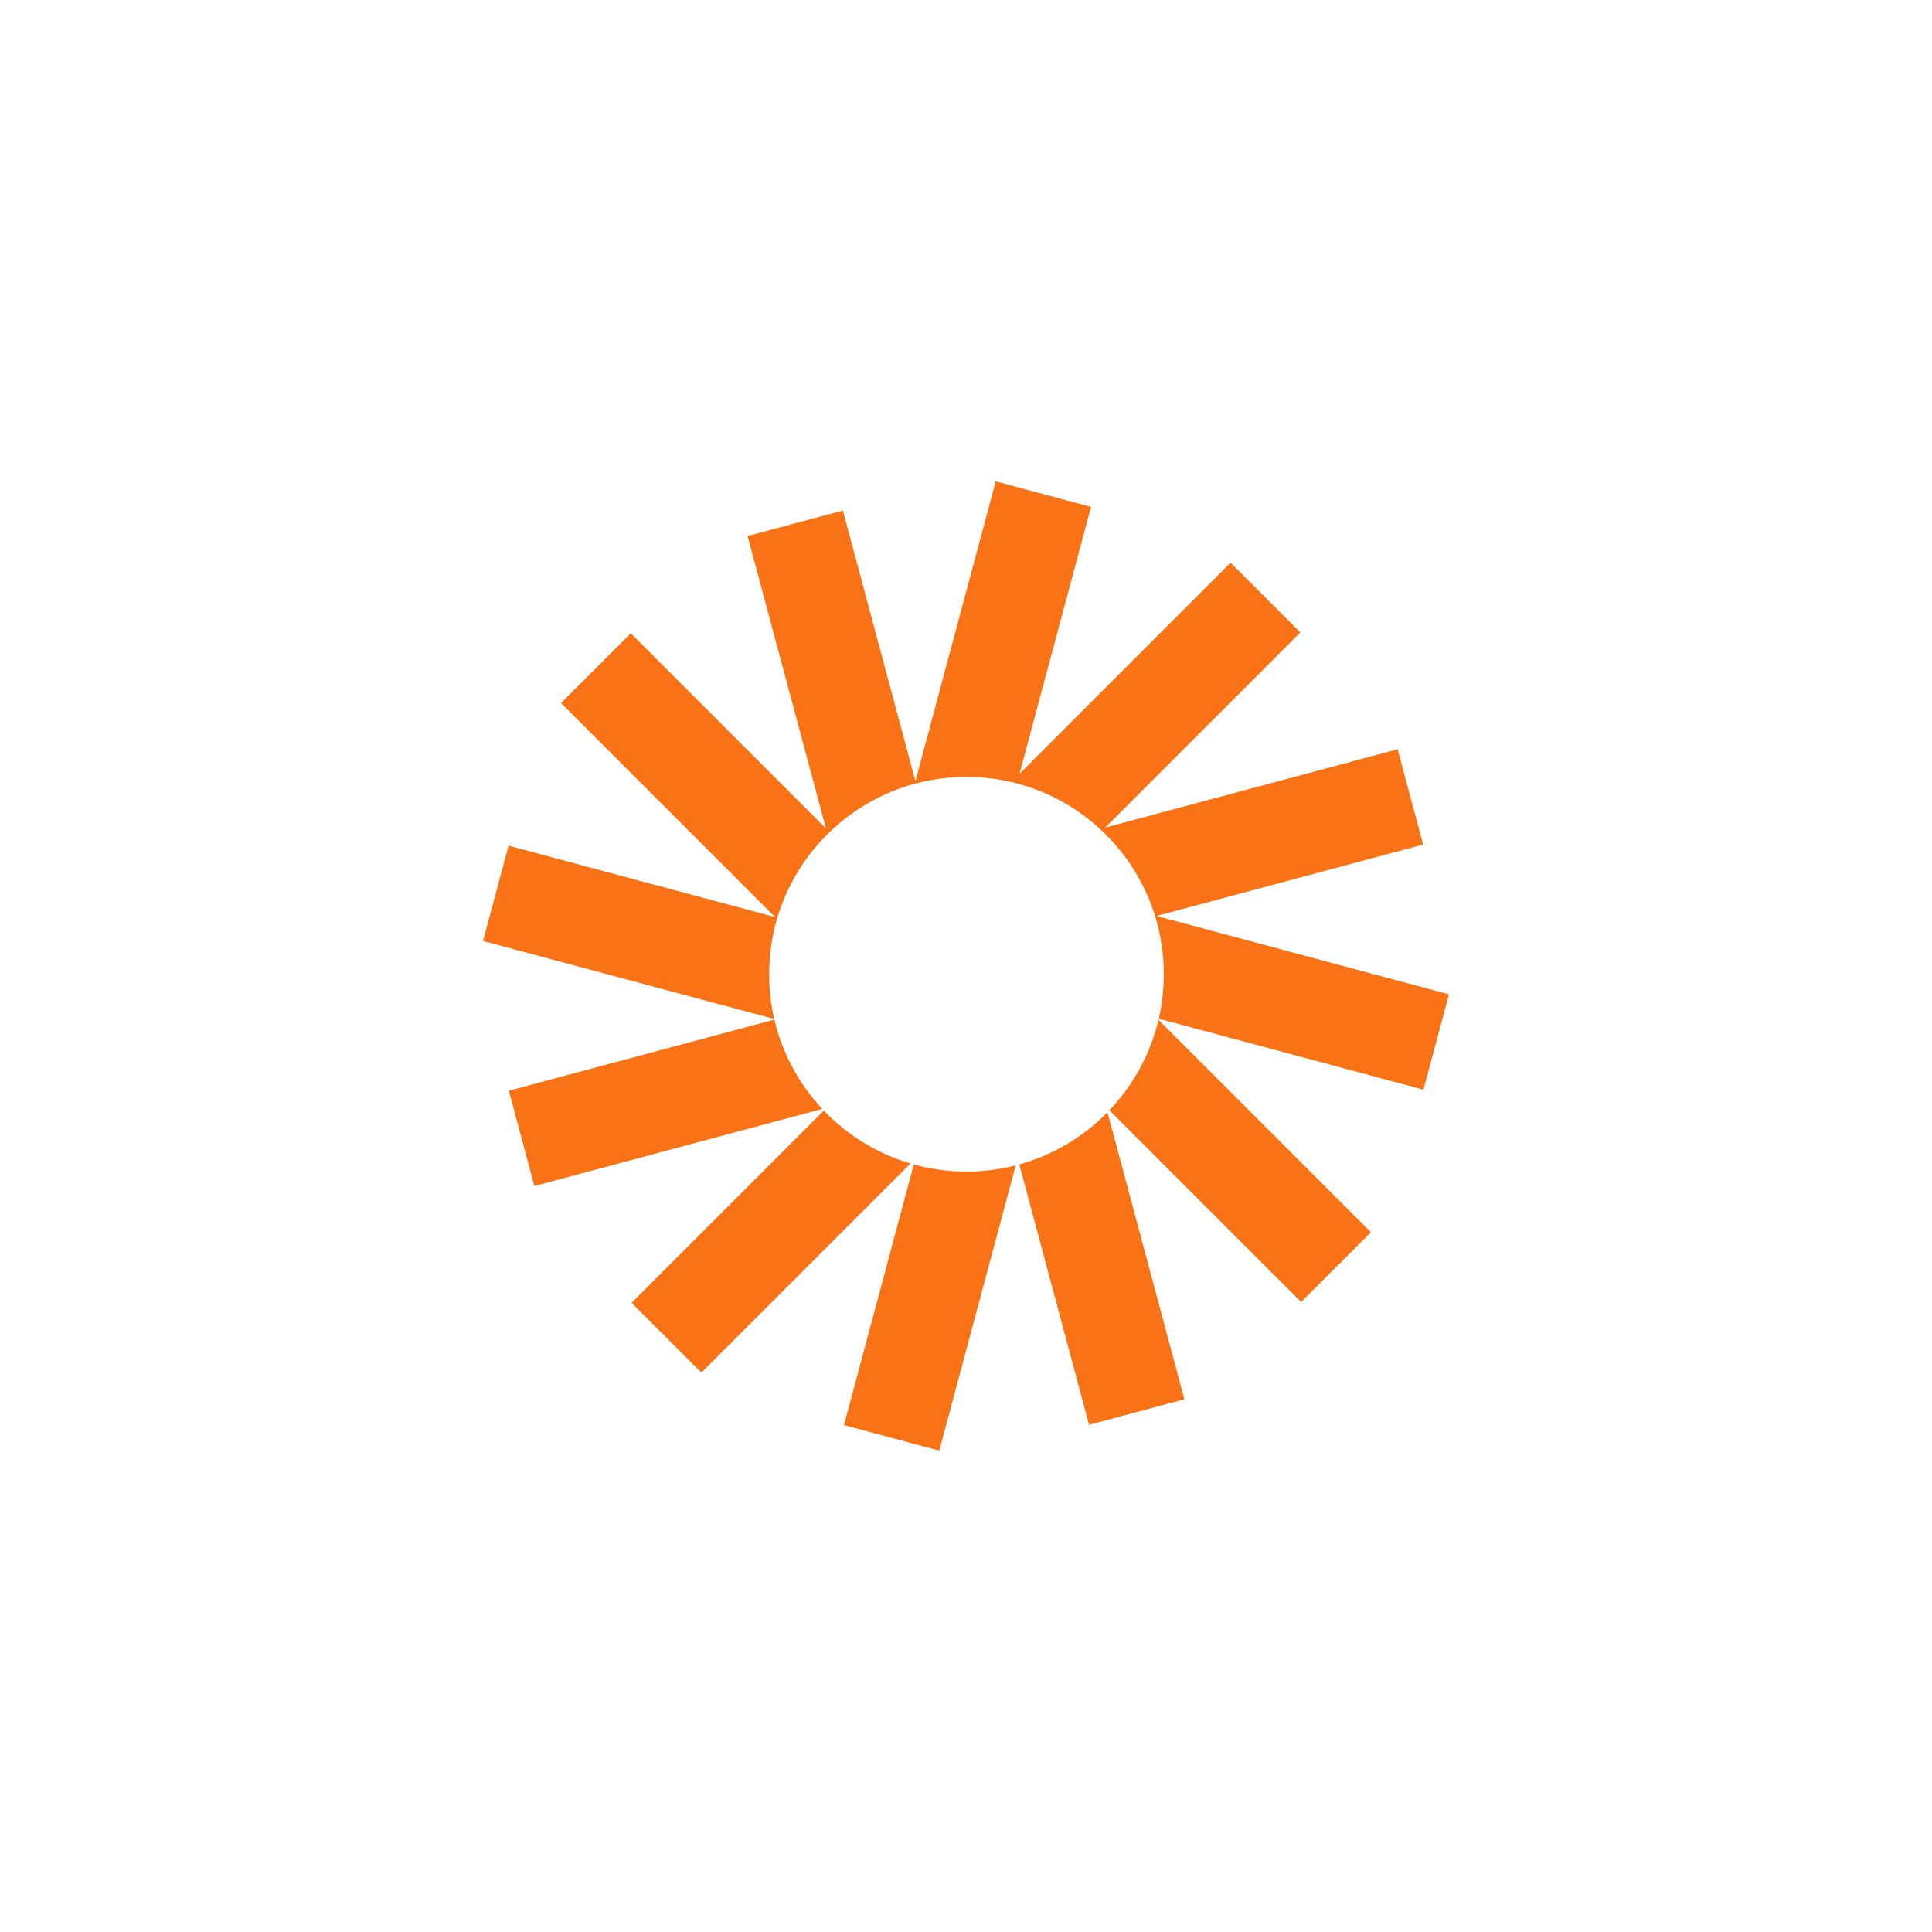 <svg width="64" height="64" viewBox="0 0 64 64" fill="none" xmlns="http://www.w3.org/2000/svg">
<path d="M36.142 16.792L32.985 15.946L30.324 25.875L27.922 16.911L24.765 17.757L27.36 27.442L20.897 20.978L18.585 23.289L25.675 30.379L16.846 28.014L16 31.171L25.647 33.755C25.537 33.279 25.479 32.783 25.479 32.273C25.479 28.662 28.405 25.736 32.015 25.736C35.626 25.736 38.552 28.662 38.552 32.273C38.552 32.779 38.495 33.273 38.386 33.746L47.153 36.096L47.999 32.939L38.313 30.343L47.144 27.977L46.298 24.82L36.612 27.415L43.076 20.951L40.765 18.64L33.773 25.632L36.142 16.792Z" fill="#F97316"/>
<path d="M38.376 33.783C38.105 34.928 37.534 35.956 36.75 36.779L43.102 43.131L45.413 40.82L38.376 33.783Z" fill="#F97316"/>
<path d="M36.687 36.846C35.893 37.656 34.89 38.261 33.766 38.573L36.077 47.199L39.234 46.353L36.687 36.846Z" fill="#F97316"/>
<path d="M33.647 38.604C33.125 38.738 32.578 38.81 32.015 38.81C31.411 38.81 30.826 38.728 30.271 38.575L27.958 47.208L31.115 48.054L33.647 38.604Z" fill="#F97316"/>
<path d="M30.16 38.543C29.053 38.215 28.068 37.603 27.29 36.79L20.923 43.158L23.234 45.469L30.16 38.543Z" fill="#F97316"/>
<path d="M27.238 36.734C26.474 35.916 25.918 34.902 25.653 33.775L16.856 36.132L17.702 39.289L27.238 36.734Z" fill="#F97316"/>
</svg>
